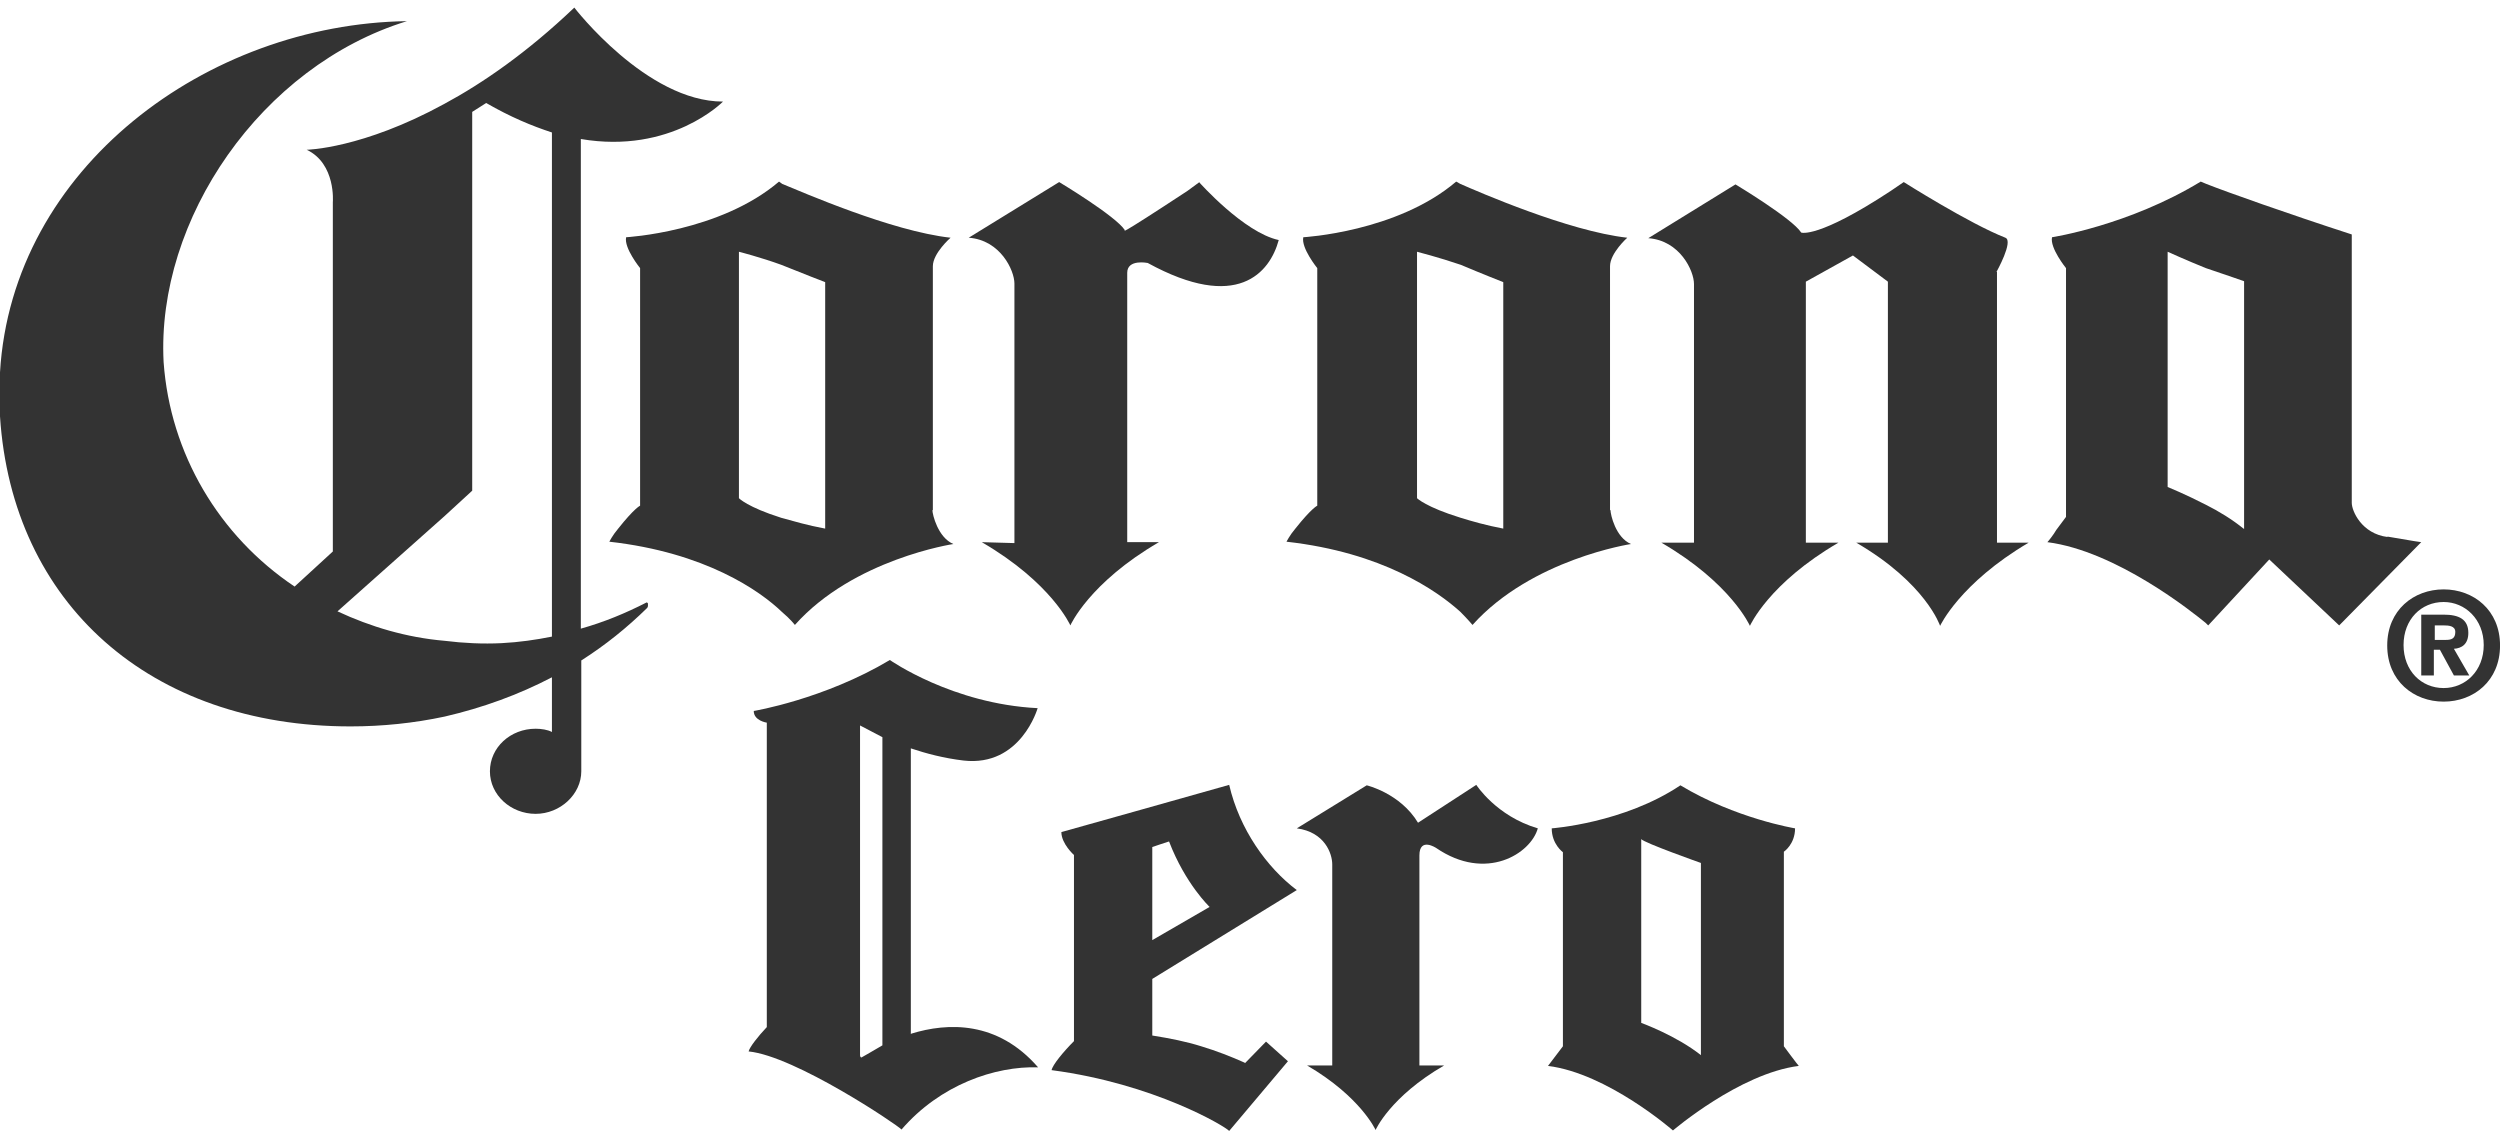<svg width="126" height="57" viewBox="0 0 126 57" fill="none" xmlns="http://www.w3.org/2000/svg">
<path d="M72.784 53.699C70.058 55.278 69.33 56.952 69.33 56.952C69.33 56.952 68.578 55.278 65.876 53.699H67.145V43.564C67.145 43.022 66.769 41.937 65.359 41.749L68.883 39.58C68.883 39.58 70.575 39.981 71.468 41.466L74.405 39.557C74.405 39.557 75.415 41.136 77.506 41.749C77.153 43.022 74.898 44.459 72.384 42.739C72.384 42.739 71.538 42.173 71.538 43.116V53.699H72.807H72.784Z" fill="#333333"/>
<path d="M62.727 53.557C62.045 53.251 61.317 52.968 60.542 52.733C59.79 52.497 58.968 52.332 58.075 52.19V49.338L65.358 44.86C63.854 43.729 62.468 41.796 61.951 39.557C60.471 39.981 53.493 41.937 53.493 41.937C53.493 42.526 54.128 43.092 54.128 43.092V52.473C53.587 53.015 53.047 53.675 53 53.935C58.169 54.618 61.74 56.763 61.951 56.999L64.912 53.487L63.807 52.497L62.75 53.581L62.727 53.557ZM58.075 42.691C58.075 42.691 58.756 42.456 58.92 42.409C59.743 44.554 60.965 45.709 60.965 45.709L58.075 47.382V42.691Z" fill="#333333"/>
<path d="M89.907 52.709V51.837V42.927C89.907 42.927 90.471 42.55 90.471 41.749C90.471 41.749 87.464 41.254 84.692 39.58C81.849 41.489 78.207 41.749 78.207 41.749C78.207 42.55 78.771 42.951 78.771 42.951V52.732C78.771 52.732 78.09 53.628 78.019 53.722C81.027 54.099 84.316 56.975 84.316 56.975C84.316 56.975 87.676 54.099 90.659 53.722C90.589 53.652 89.907 52.732 89.907 52.732V52.709ZM82.718 42.291C82.859 42.479 85.726 43.493 85.726 43.493V53.18C84.48 52.19 82.718 51.554 82.718 51.554V42.314V42.291Z" fill="#333333"/>
<path d="M45.906 52.12V37.718C46.682 37.978 47.575 38.214 48.561 38.331C51.451 38.661 52.297 35.691 52.297 35.691C47.997 35.479 44.849 33.264 44.849 33.264C41.536 35.244 37.989 35.833 37.989 35.833C37.989 36.328 38.647 36.422 38.647 36.422V51.766C38.2 52.238 37.778 52.78 37.73 52.992C40.08 53.228 45.225 56.693 45.437 56.928C47.386 54.666 50.159 53.723 52.32 53.794C50.276 51.437 47.762 51.531 45.93 52.096L45.906 52.12ZM43.346 53.181V36.563L44.473 37.153V52.686C44.121 52.898 43.416 53.298 43.416 53.298C43.369 53.298 43.346 53.228 43.346 53.181Z" fill="#333333"/>
<path d="M32.586 30.364C31.529 30.907 30.448 31.354 29.274 31.684V7.006C33.831 7.784 36.439 5.12 36.439 5.12C32.586 5.12 28.945 0.383 28.945 0.383C26.572 2.646 24.316 4.201 22.39 5.238C18.255 7.501 15.459 7.548 15.459 7.548C16.939 8.255 16.775 10.188 16.775 10.188V27.795L14.848 29.563C11.042 27.017 8.575 22.869 8.246 18.249C7.87 11.06 13.157 3.329 20.51 1.066C10.455 1.208 0.611 8.444 0 18.768V20.866V20.983C0.611 30.435 7.589 36.611 17.668 36.611C19.265 36.611 20.863 36.446 22.413 36.115C24.34 35.668 26.149 35.008 27.817 34.136V36.893C27.605 36.776 27.277 36.728 26.995 36.728C25.726 36.728 24.692 37.671 24.692 38.873C24.692 40.075 25.75 41.018 26.995 41.018C28.24 41.018 29.297 40.028 29.297 38.873V33.287C30.519 32.509 31.599 31.637 32.61 30.647C32.657 30.6 32.657 30.529 32.657 30.529V30.412L32.61 30.364M27.817 32.085C26.995 32.25 26.172 32.368 25.28 32.415C24.34 32.462 23.353 32.415 22.413 32.297C20.487 32.132 18.678 31.59 17.01 30.812L22.413 26.004L23.799 24.731V5.639L24.504 5.191C25.726 5.898 26.807 6.346 27.817 6.676V32.085Z" fill="#333333"/>
<path d="M100.624 13.701C100.624 13.701 101.494 12.146 101.071 11.981C99.262 11.274 95.949 9.176 95.949 9.176L95.291 9.624C91.603 12.051 90.78 11.721 90.78 11.721C90.334 11.014 87.468 9.294 87.468 9.294L83.074 12.004C84.672 12.122 85.377 13.654 85.377 14.314V27.349H83.732C87.256 29.399 88.196 31.544 88.196 31.544C88.196 31.544 89.136 29.399 92.66 27.349H91.015V14.196L93.388 12.876L95.15 14.196V27.349H93.553C97.077 29.399 97.781 31.544 97.781 31.544C97.781 31.544 98.768 29.399 102.245 27.349H100.648V13.701H100.624Z" fill="#333333"/>
<path d="M120.338 27.066C119.022 26.901 118.529 25.746 118.529 25.345V13.136V11.816C115.334 10.779 112.209 9.671 111.199 9.27L110.917 9.152C107.275 11.368 103.422 11.957 103.422 11.957C103.305 12.499 104.127 13.513 104.127 13.513V26.052C104.127 26.052 103.963 26.265 103.634 26.712C103.516 26.924 103.258 27.254 103.188 27.325C106.665 27.773 110.518 30.861 111.175 31.403L111.293 31.521L114.371 28.197L117.895 31.521L122.03 27.325C122.03 27.325 121.654 27.278 120.315 27.042M113.102 26.665C112.491 26.17 111.833 25.77 111.175 25.439C110.118 24.897 109.249 24.544 109.249 24.544V12.688C109.249 12.688 110.236 13.136 111.175 13.513C112.162 13.843 113.102 14.173 113.102 14.173V26.665Z" fill="#333333"/>
<path d="M81.145 25.722V13.419C81.145 12.759 82.014 11.981 82.014 11.981C79.054 11.651 74.519 9.671 73.603 9.27L73.392 9.152C70.408 11.698 65.686 11.957 65.686 11.957C65.568 12.499 66.39 13.513 66.39 13.513V25.487C66.39 25.487 66.109 25.605 65.286 26.642C65.004 26.972 64.84 27.302 64.84 27.302C69.68 27.844 72.428 29.776 73.603 30.837C73.979 31.214 74.214 31.497 74.214 31.497C77.198 28.174 82.202 27.419 82.202 27.419C81.427 27.089 81.168 25.934 81.168 25.699M75.765 26.642C74.895 26.477 74.167 26.265 73.627 26.099C71.865 25.557 71.418 25.11 71.418 25.11V12.688C71.418 12.688 72.522 12.971 73.627 13.348C74.684 13.796 75.765 14.22 75.765 14.22V26.642Z" fill="#333333"/>
<path d="M47.016 25.722V13.419C47.016 12.759 47.909 11.981 47.909 11.981C44.925 11.651 40.414 9.671 39.427 9.27L39.263 9.152C36.279 11.698 31.557 11.957 31.557 11.957C31.439 12.499 32.261 13.513 32.261 13.513V25.487C32.261 25.487 31.98 25.605 31.157 26.642C30.875 26.972 30.711 27.302 30.711 27.302C35.551 27.844 38.3 29.776 39.404 30.837C39.85 31.214 40.062 31.497 40.062 31.497C43.022 28.174 48.05 27.419 48.05 27.419C47.274 27.089 46.992 25.934 46.992 25.699M41.589 26.642C40.696 26.477 39.991 26.265 39.38 26.099C37.665 25.557 37.242 25.11 37.242 25.11V12.688C37.242 12.688 38.346 12.971 39.38 13.348C40.484 13.796 41.589 14.22 41.589 14.22V26.642Z" fill="#333333"/>
<path d="M60.454 9.176L59.843 9.624C56.154 12.051 56.695 11.604 56.695 11.604C56.248 10.896 53.382 9.176 53.382 9.176L48.824 11.981C50.422 12.098 51.127 13.631 51.127 14.291V27.372L49.482 27.325C53.006 29.376 53.946 31.52 53.946 31.52C53.946 31.52 54.886 29.376 58.41 27.325H56.812V13.748C56.812 13.041 57.846 13.254 57.846 13.254C62.357 15.728 64.001 13.748 64.448 12.098C62.686 11.721 60.43 9.176 60.43 9.176" fill="#333333"/>
<path d="M123.159 35.362C121.656 35.362 120.316 34.325 120.316 32.533C120.316 30.742 121.656 29.705 123.159 29.705C124.663 29.705 126.002 30.742 126.002 32.533C126.002 34.325 124.663 35.362 123.159 35.362ZM123.159 30.341C122.031 30.341 121.139 31.214 121.139 32.51C121.139 33.806 122.031 34.678 123.159 34.678C124.263 34.678 125.18 33.806 125.18 32.51C125.18 31.214 124.24 30.341 123.159 30.341ZM122.689 34.042H122.031V30.978H123.159C123.934 30.978 124.404 31.214 124.404 31.897C124.404 32.463 124.075 32.675 123.676 32.699L124.451 34.042H123.676L122.971 32.746H122.666V34.042H122.689ZM123.277 32.251C123.559 32.251 123.747 32.18 123.747 31.85C123.747 31.544 123.418 31.52 123.159 31.52H122.713V32.251H123.3H123.277Z" fill="#333333"/>
</svg>
